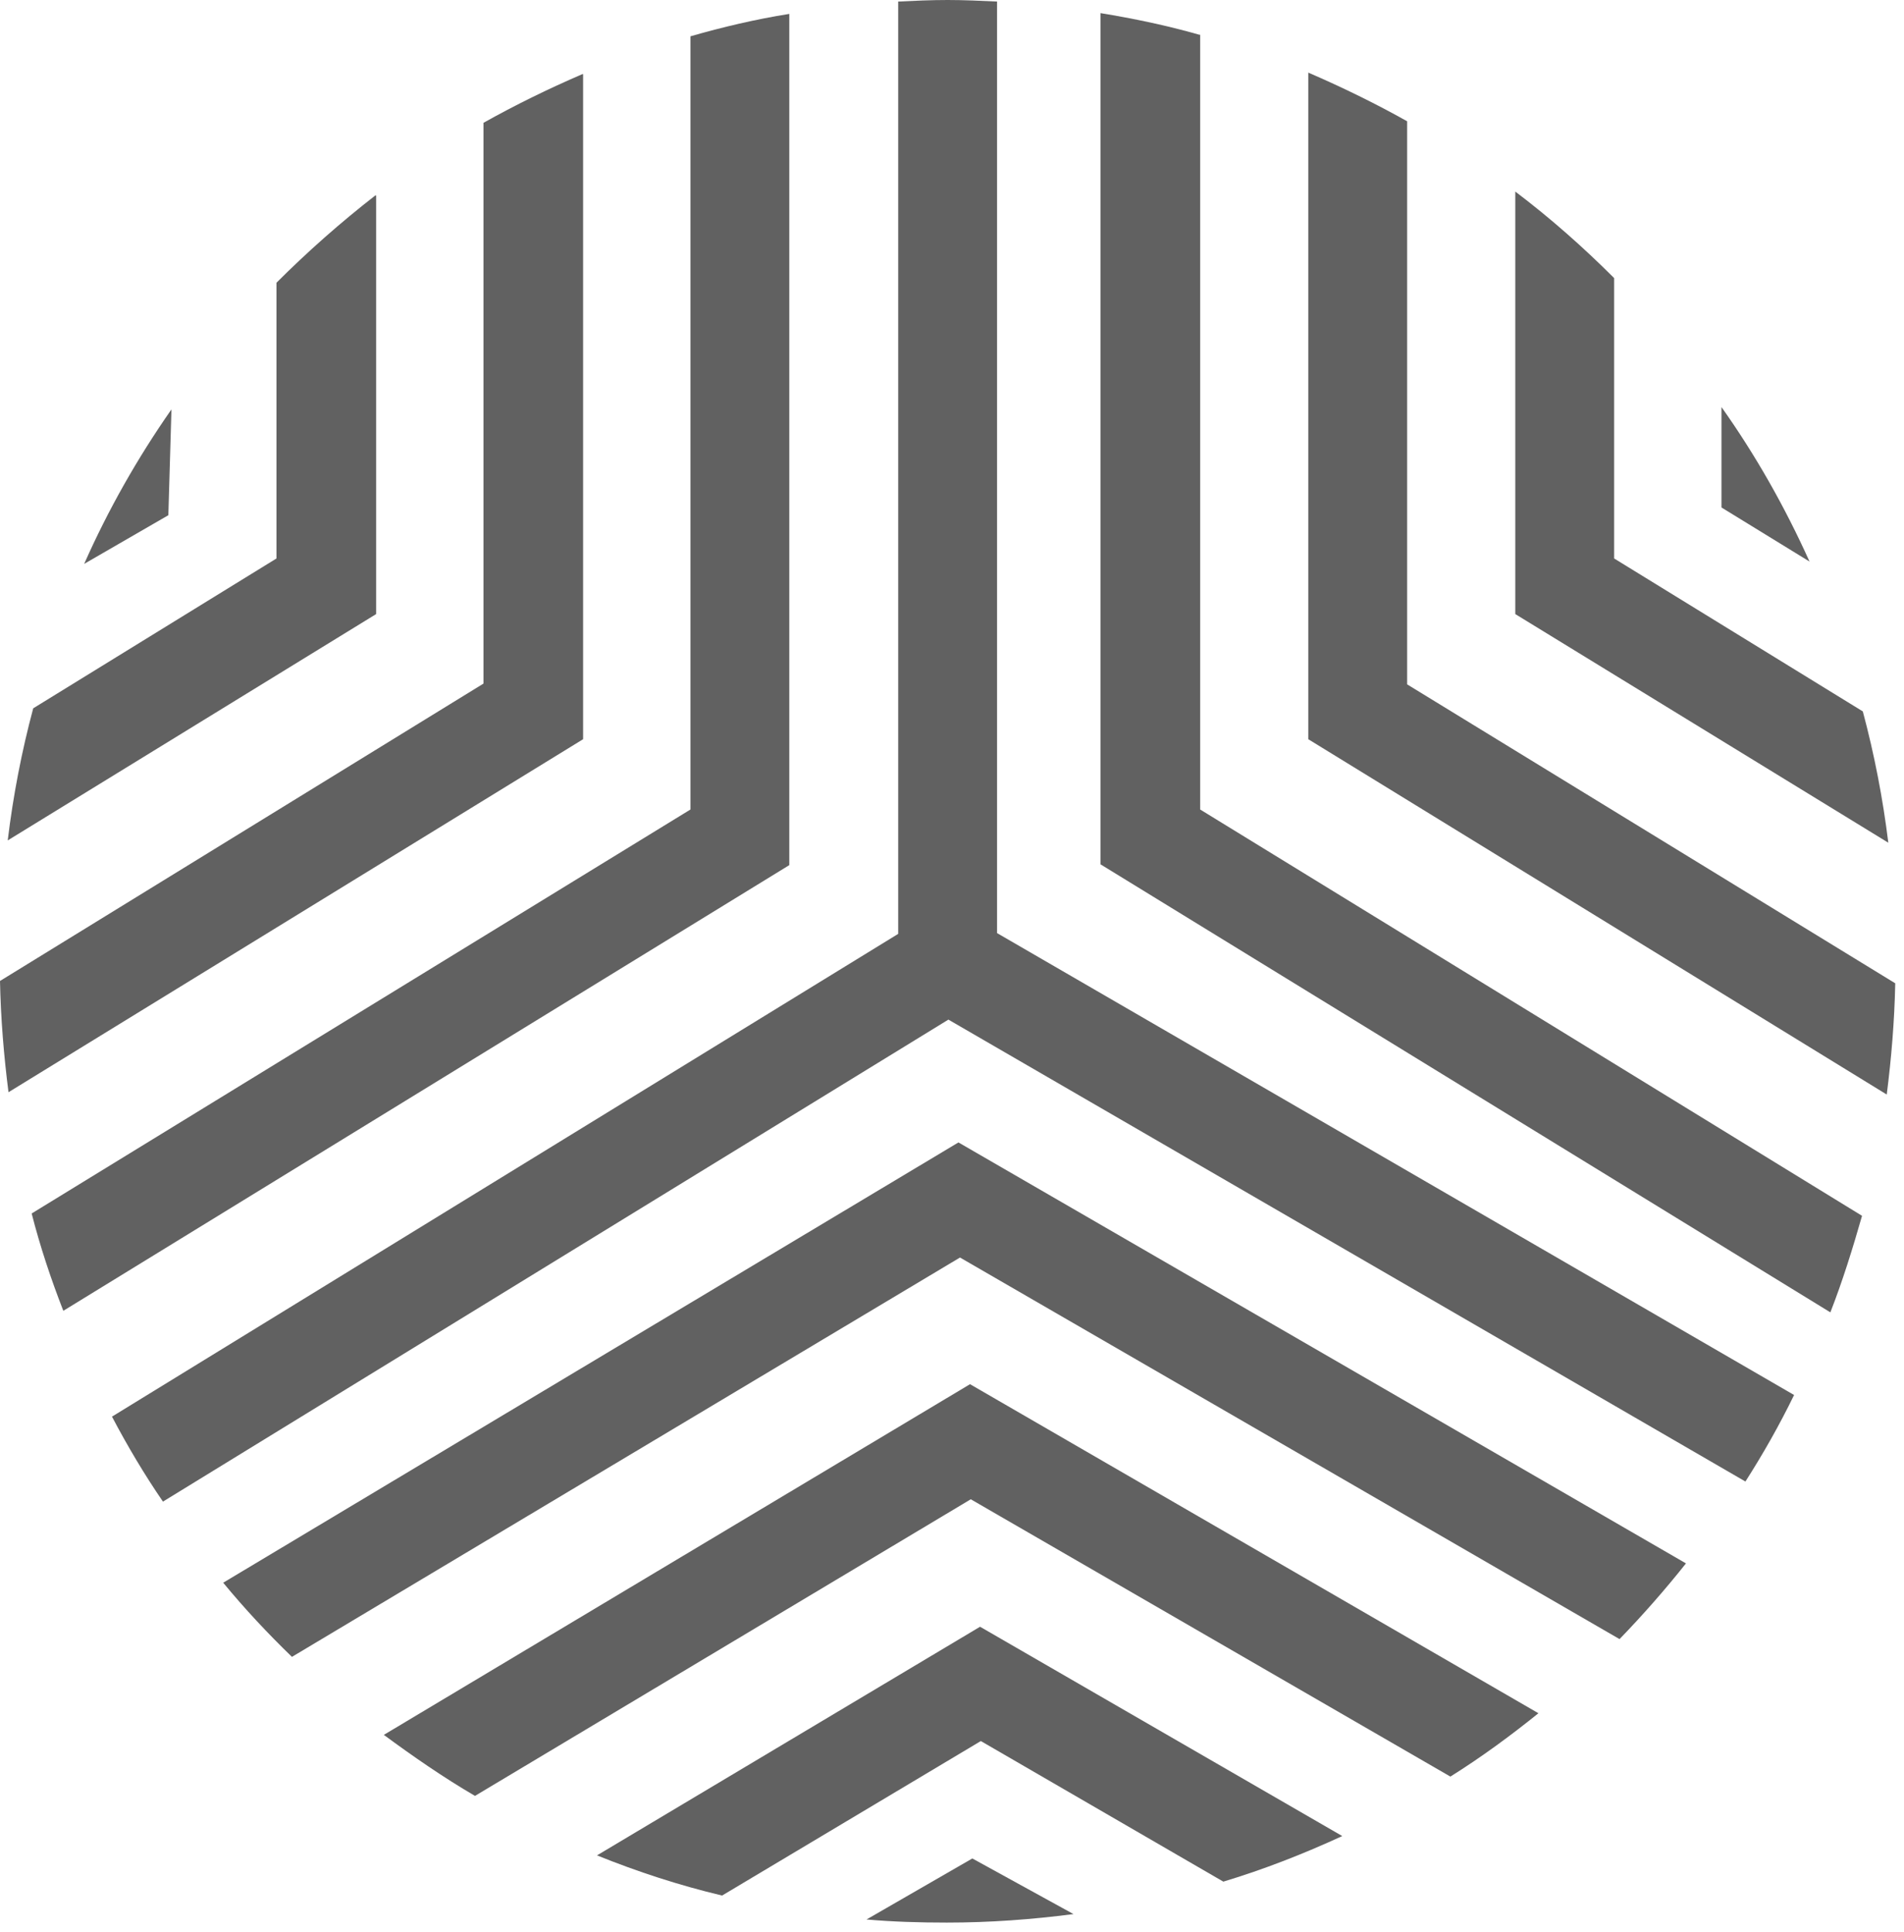 <svg xmlns="http://www.w3.org/2000/svg" width="140" height="142" viewBox="0 0 140 142" fill="none"><path d="M73.313 0.114C72.121 0.057 70.871 0 69.679 0C68.429 0 67.237 0.057 66.044 0.114V68.646L8.234 104.133C9.37 106.291 10.619 108.392 11.982 110.379L69.735 74.949L128.34 108.903C129.646 106.859 130.839 104.758 131.918 102.543L73.313 68.589V0.114Z" fill="#616161"></path><path d="M58.037 1.022C55.538 1.419 53.153 1.987 50.768 2.669V59.505L2.328 89.2C2.953 91.642 3.748 94.026 4.656 96.354L58.037 63.593V1.022Z" fill="#616161"></path><path d="M42.818 5.451C40.319 6.529 37.877 7.722 35.549 9.028V50.249L0 72.109C0.057 74.892 0.284 77.617 0.625 80.286L42.875 54.338V5.451H42.818Z" fill="#616161"></path><path d="M27.599 14.365C25.044 16.352 22.602 18.51 20.33 20.781V41.051L2.442 52.067C1.591 55.246 0.966 58.483 0.568 61.776L27.656 45.14V14.365H27.599Z" fill="#616161"></path><path d="M88.191 2.555C85.806 1.874 83.364 1.363 80.922 0.965V63.536L134.586 96.468C135.495 94.14 136.233 91.755 136.914 89.371L88.247 59.505V2.555H88.191Z" fill="#616161"></path><path d="M103.466 50.306V8.914C101.138 7.608 98.696 6.416 96.197 5.337V54.338L138.731 80.456C139.072 77.787 139.299 75.062 139.356 72.28L103.466 50.306Z" fill="#616161"></path><path d="M136.972 52.294L118.687 41.051V20.441C116.415 18.169 113.973 16.012 111.418 14.081V45.139L138.846 61.946C138.449 58.71 137.824 55.473 136.972 52.294Z" fill="#616161"></path><path d="M126.58 29.923V37.304L133.054 41.279C131.237 37.247 129.079 33.443 126.58 29.923Z" fill="#616161"></path><path d="M63.715 141.096C65.646 141.267 67.633 141.324 69.621 141.324C72.801 141.324 75.867 141.096 78.934 140.699L71.495 136.611L63.715 141.096Z" fill="#616161"></path><path d="M12.607 30.093C10.108 33.67 7.95 37.474 6.189 41.449L12.379 37.872L12.607 30.093Z" fill="#616161"></path><path d="M16.412 116.341C18.002 118.271 19.706 120.088 21.466 121.792L70.588 92.437L119.084 120.486C120.788 118.725 122.435 116.852 123.968 114.921L70.474 83.977L16.412 116.341Z" fill="#616161"></path><path d="M28.223 127.526C30.381 129.116 32.595 130.649 34.924 132.012L71.381 110.208L106.646 130.592C108.918 129.173 111.076 127.583 113.12 125.936L71.325 101.748L28.223 127.526Z" fill="#616161"></path><path d="M43.897 136.384C46.849 137.576 49.973 138.598 53.096 139.336L72.12 127.98L89.951 138.314C92.961 137.406 95.857 136.27 98.697 134.964L72.063 119.577L43.897 136.384Z" fill="#616161"></path></svg>